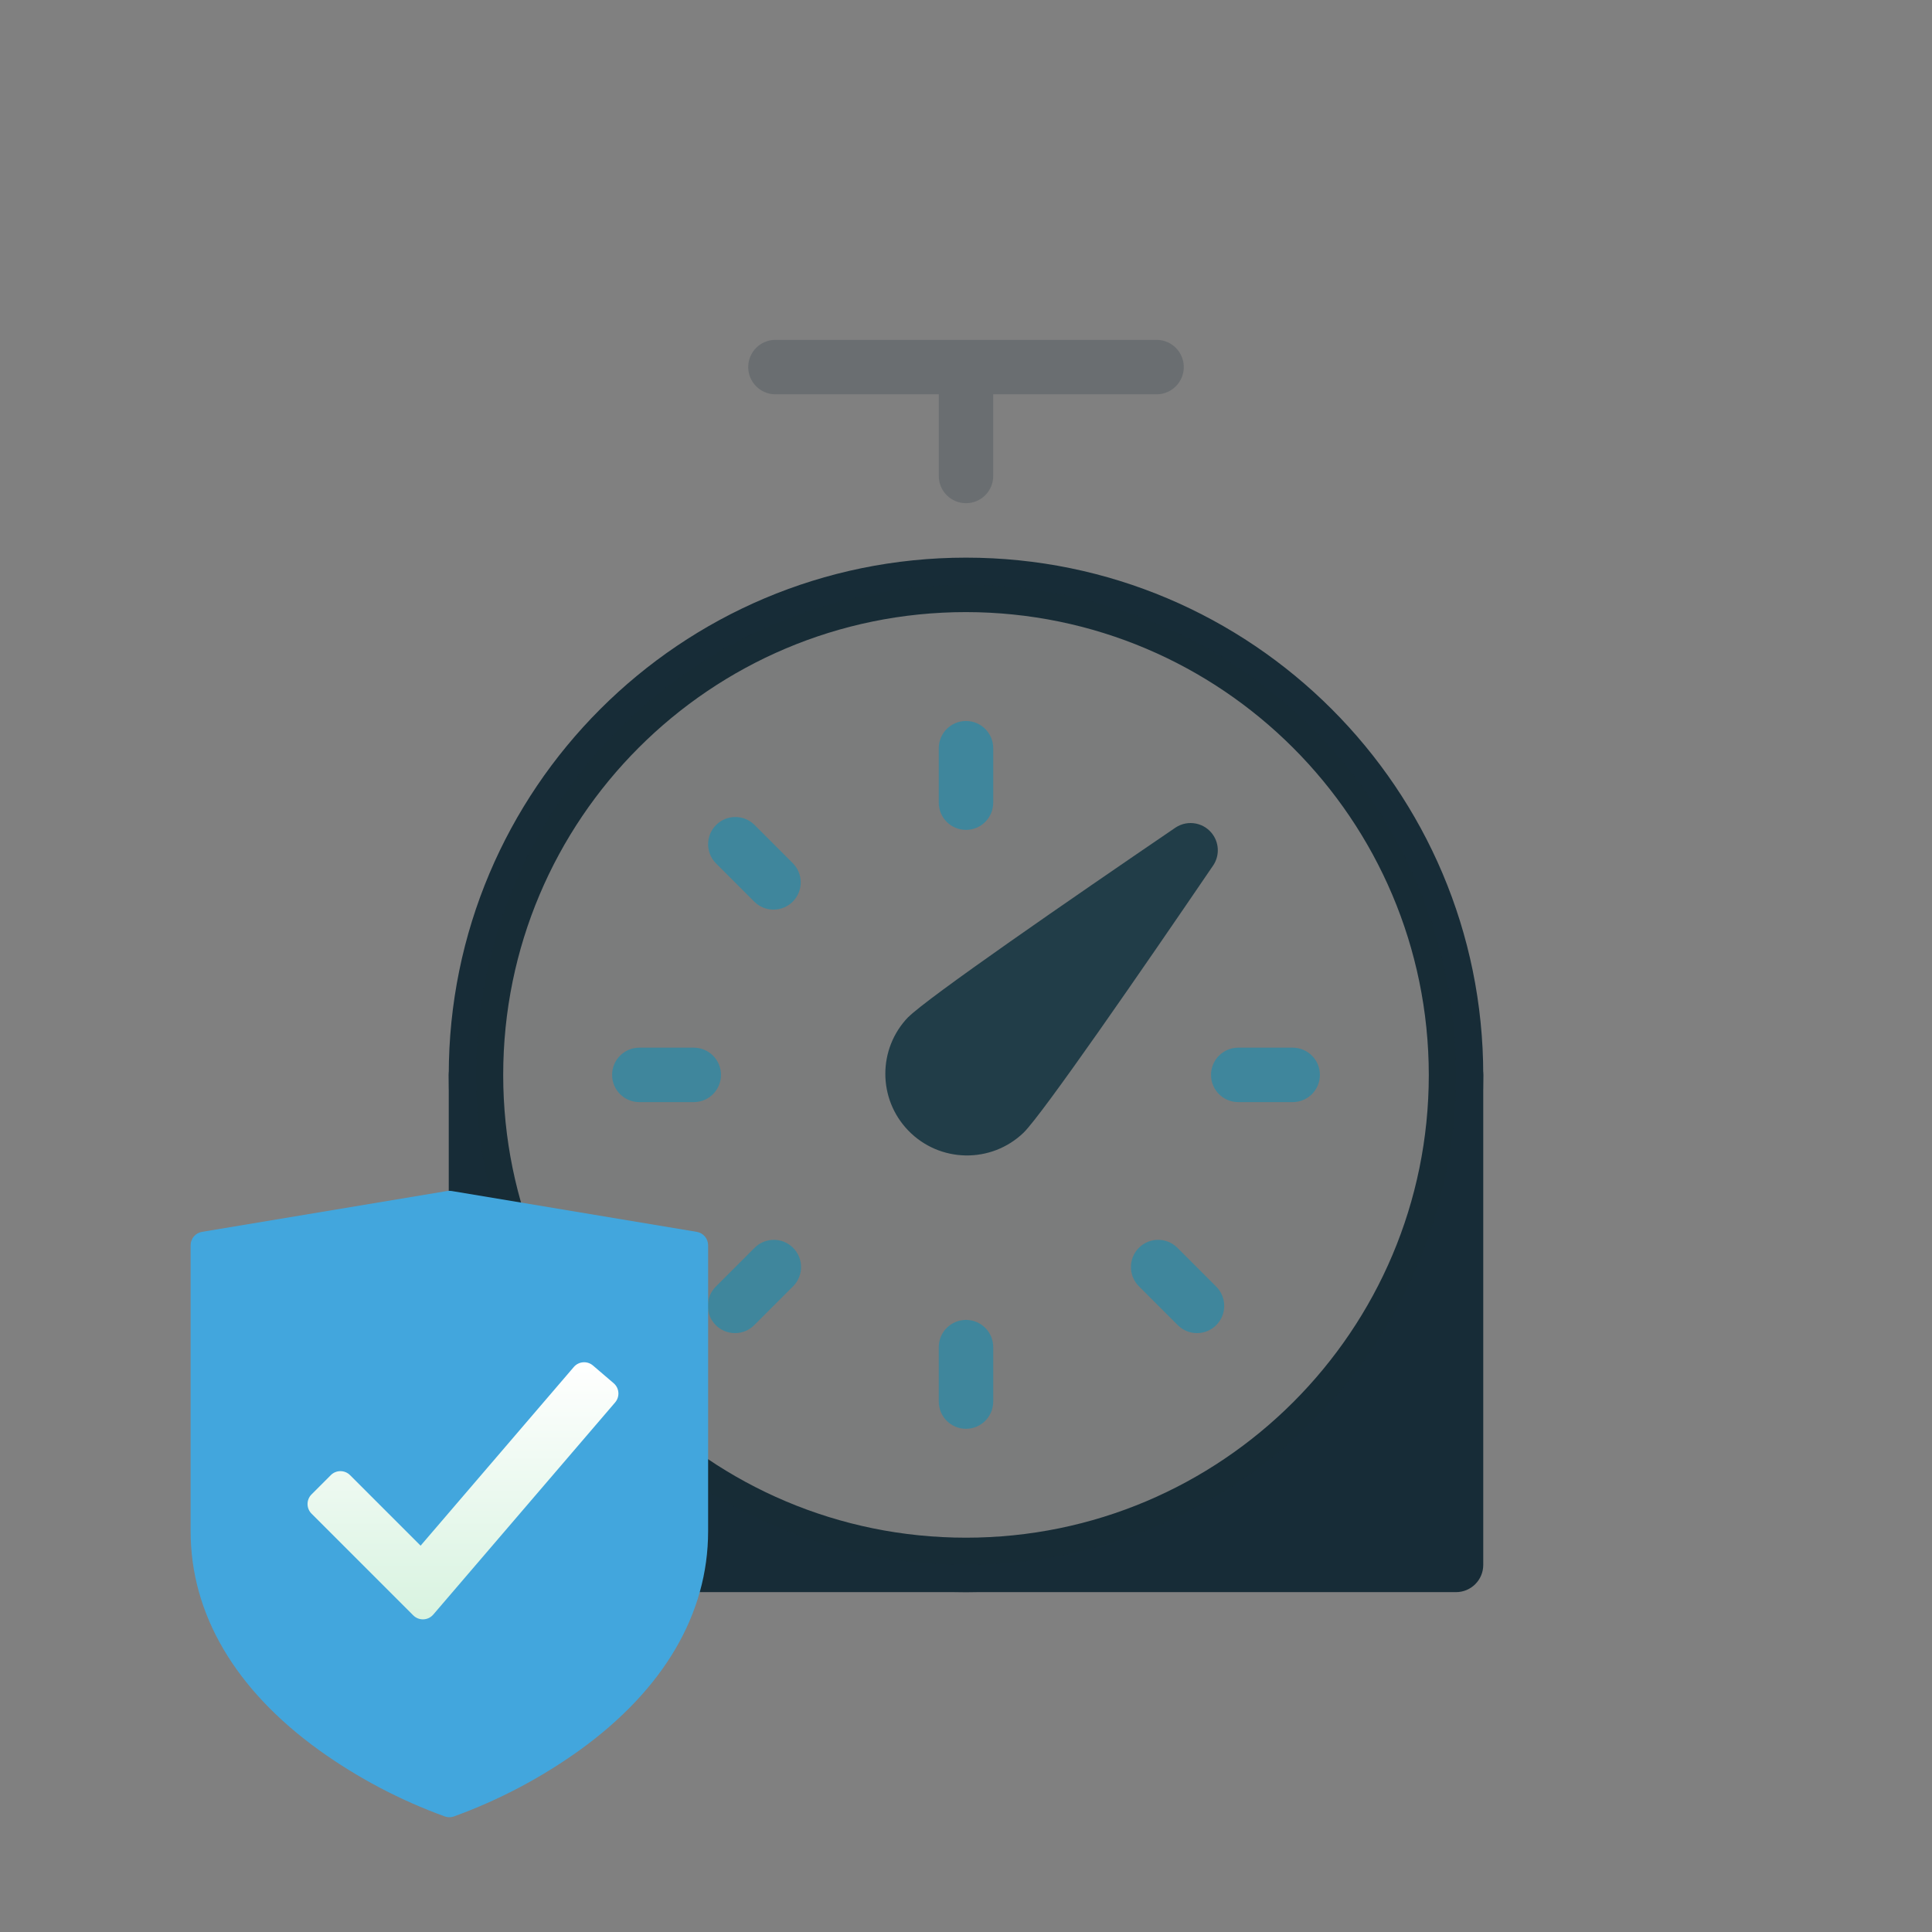 <?xml version="1.0" encoding="UTF-8"?>
<svg xmlns="http://www.w3.org/2000/svg" xmlns:xlink="http://www.w3.org/1999/xlink" id="Ebene_1" width="1600" height="1600" viewBox="0 0 1600 1600"><rect x="0" y="0" width="1600" height="1600" fill="#808080" stroke="none"/><defs><linearGradient id="Unbenannter_Verlauf_2" x1="383.423" y1="11173.747" x2="383.423" y2="10960.827" gradientTransform="translate(0 12301.91) scale(1 -1)" gradientUnits="userSpaceOnUse"><stop offset="0" stop-color="#fff"/><stop offset="1" stop-color="#d8f3e0"/></linearGradient></defs><rect width="1600" height="1600" fill="#fff" opacity="0"/><path d="m394.184,867.636s29.132,415.617,405.974,415.617,405.658-415.617,405.658-415.617c12.451,0,22.545,10.094,22.545,22.545v405.816c0,12.451-10.094,22.545-22.545,22.545H394.184c-12.451,0-22.545-10.094-22.545-22.545v-405.816c0-12.451,10.094-22.545,22.545-22.545Z" fill="#172c37"/><path d="m800,1318.543c-236.578,0-428.362-191.784-428.362-428.362s191.784-428.362,428.362-428.362,428.362,191.784,428.362,428.362c-.261,236.469-191.892,428.101-428.362,428.362Zm0-811.632c-211.675,0-383.271,171.596-383.271,383.271s171.596,383.271,383.271,383.271,383.271-171.596,383.271-383.271c-.236-211.577-171.694-383.035-383.271-383.271Z" fill="#172c37"/><path d="m957.817,281.457h-315.635c-12.451,0-22.545,10.094-22.545,22.545s10.094,22.545,22.545,22.545h135.272v67.636c0,12.451,10.094,22.545,22.545,22.545s22.545-10.094,22.545-22.545v-67.636h135.272c12.451,0,22.545-10.094,22.545-22.545s-10.094-22.545-22.545-22.545Z" fill="#172c37" opacity=".2"/><path d="m800,687.273c-12.451,0-22.545-10.094-22.545-22.545v-45.091c0-12.451,10.094-22.545,22.545-22.545s22.545,10.094,22.545,22.545v45.091c0,12.451-10.094,22.545-22.545,22.545Z" fill="#0396c4" opacity=".5"/><path d="m1070.544,912.727h-45.091c-12.451,0-22.545-10.094-22.545-22.545s10.094-22.545,22.545-22.545h45.091c12.451,0,22.545,10.094,22.545,22.545s-10.094,22.545-22.545,22.545Z" fill="#0396c4" opacity=".5"/><path d="m991.297,1104.024c-5.979-.001-11.713-2.377-15.94-6.606l-31.879-31.879c-8.956-8.65-9.204-22.923-.553-31.879,8.65-8.956,22.923-9.204,31.879-.553.188.181.372.366.553.553l31.879,31.879c8.803,8.806,8.801,23.081-.005,31.884-4.227,4.225-9.958,6.6-15.935,6.601Z" fill="#0396c4" opacity=".5"/><path d="m800,1183.271c-12.451,0-22.545-10.094-22.545-22.545v-45.091c0-12.451,10.094-22.545,22.545-22.545s22.545,10.094,22.545,22.545v45.091c0,12.451-10.094,22.545-22.545,22.545Z" fill="#0396c4" opacity=".5"/><path d="m608.703,1104.024c-12.451-.003-22.543-10.099-22.541-22.55.001-5.977,2.376-11.708,6.601-15.935l31.879-31.879c8.65-8.956,22.923-9.204,31.879-.553,8.956,8.65,9.204,22.923.553,31.879-.181.188-.366.372-.553.553l-31.879,31.879c-4.227,4.228-9.961,6.604-15.94,6.606Z" fill="#0396c4" opacity=".5"/><path d="m574.547,912.727h-45.091c-12.451,0-22.545-10.094-22.545-22.545s10.094-22.545,22.545-22.545h45.091c12.451,0,22.545,10.094,22.545,22.545s-10.094,22.545-22.545,22.545Z" fill="#0396c4" opacity=".5"/><path d="m640.582,753.309c-5.979-.001-11.713-2.377-15.94-6.606l-31.879-31.879c-8.65-8.956-8.402-23.229.555-31.879,8.737-8.438,22.588-8.438,31.324,0l31.879,31.879c8.803,8.806,8.801,23.081-.005,31.884-4.227,4.225-9.958,6.6-15.935,6.601Z" fill="#0396c4" opacity=".5"/><path d="m752.181,842.363c16.3-16.323,133.784-97.351,221.328-156.983,10.369-6.894,24.363-4.077,31.257,6.292,5.015,7.543,5.029,17.354.036,24.911-59.632,87.544-140.66,205.027-156.983,221.328-26.868,25.951-69.687,25.207-95.637-1.661-25.315-26.211-25.315-67.765,0-93.976v.09Z" fill="#223e49"/><circle cx="800" cy="890.181" r="405.816" fill="#172c37" opacity=".05"/><path d="m577.003,1020.167l-203.004-33.834c-1.229-.203-2.47-.203-3.699,0l-203.004,33.834c-5.436.902-9.428,5.605-9.428,11.12v236.838c0,68.333,36.721,130.96,106.171,181.136,32.142,23.097,67.33,41.638,104.547,55.116,2.312.778,4.816.778,7.128,0,37.217-13.477,72.405-32.018,104.547-55.116,69.45-50.176,106.171-112.803,106.171-181.136v-236.838c0-5.515-3.992-10.218-9.428-11.12Z" fill="#42a6dd"/><path d="m342.251,1337.79l-84.247-84.247c-4.41-4.41-4.41-11.549,0-15.947l15.947-15.947c4.41-4.41,11.549-4.41,15.947,0l58.42,58.42,126.878-147.967c4.049-4.725,11.165-5.278,15.891-1.229l17.12,14.65c4.737,4.049,5.278,11.177,1.229,15.902l-150.64,175.723c-4.274,4.985-11.887,5.278-16.534.632l-.011.011Z" fill="url(#Unbenannter_Verlauf_2)"/></svg>
